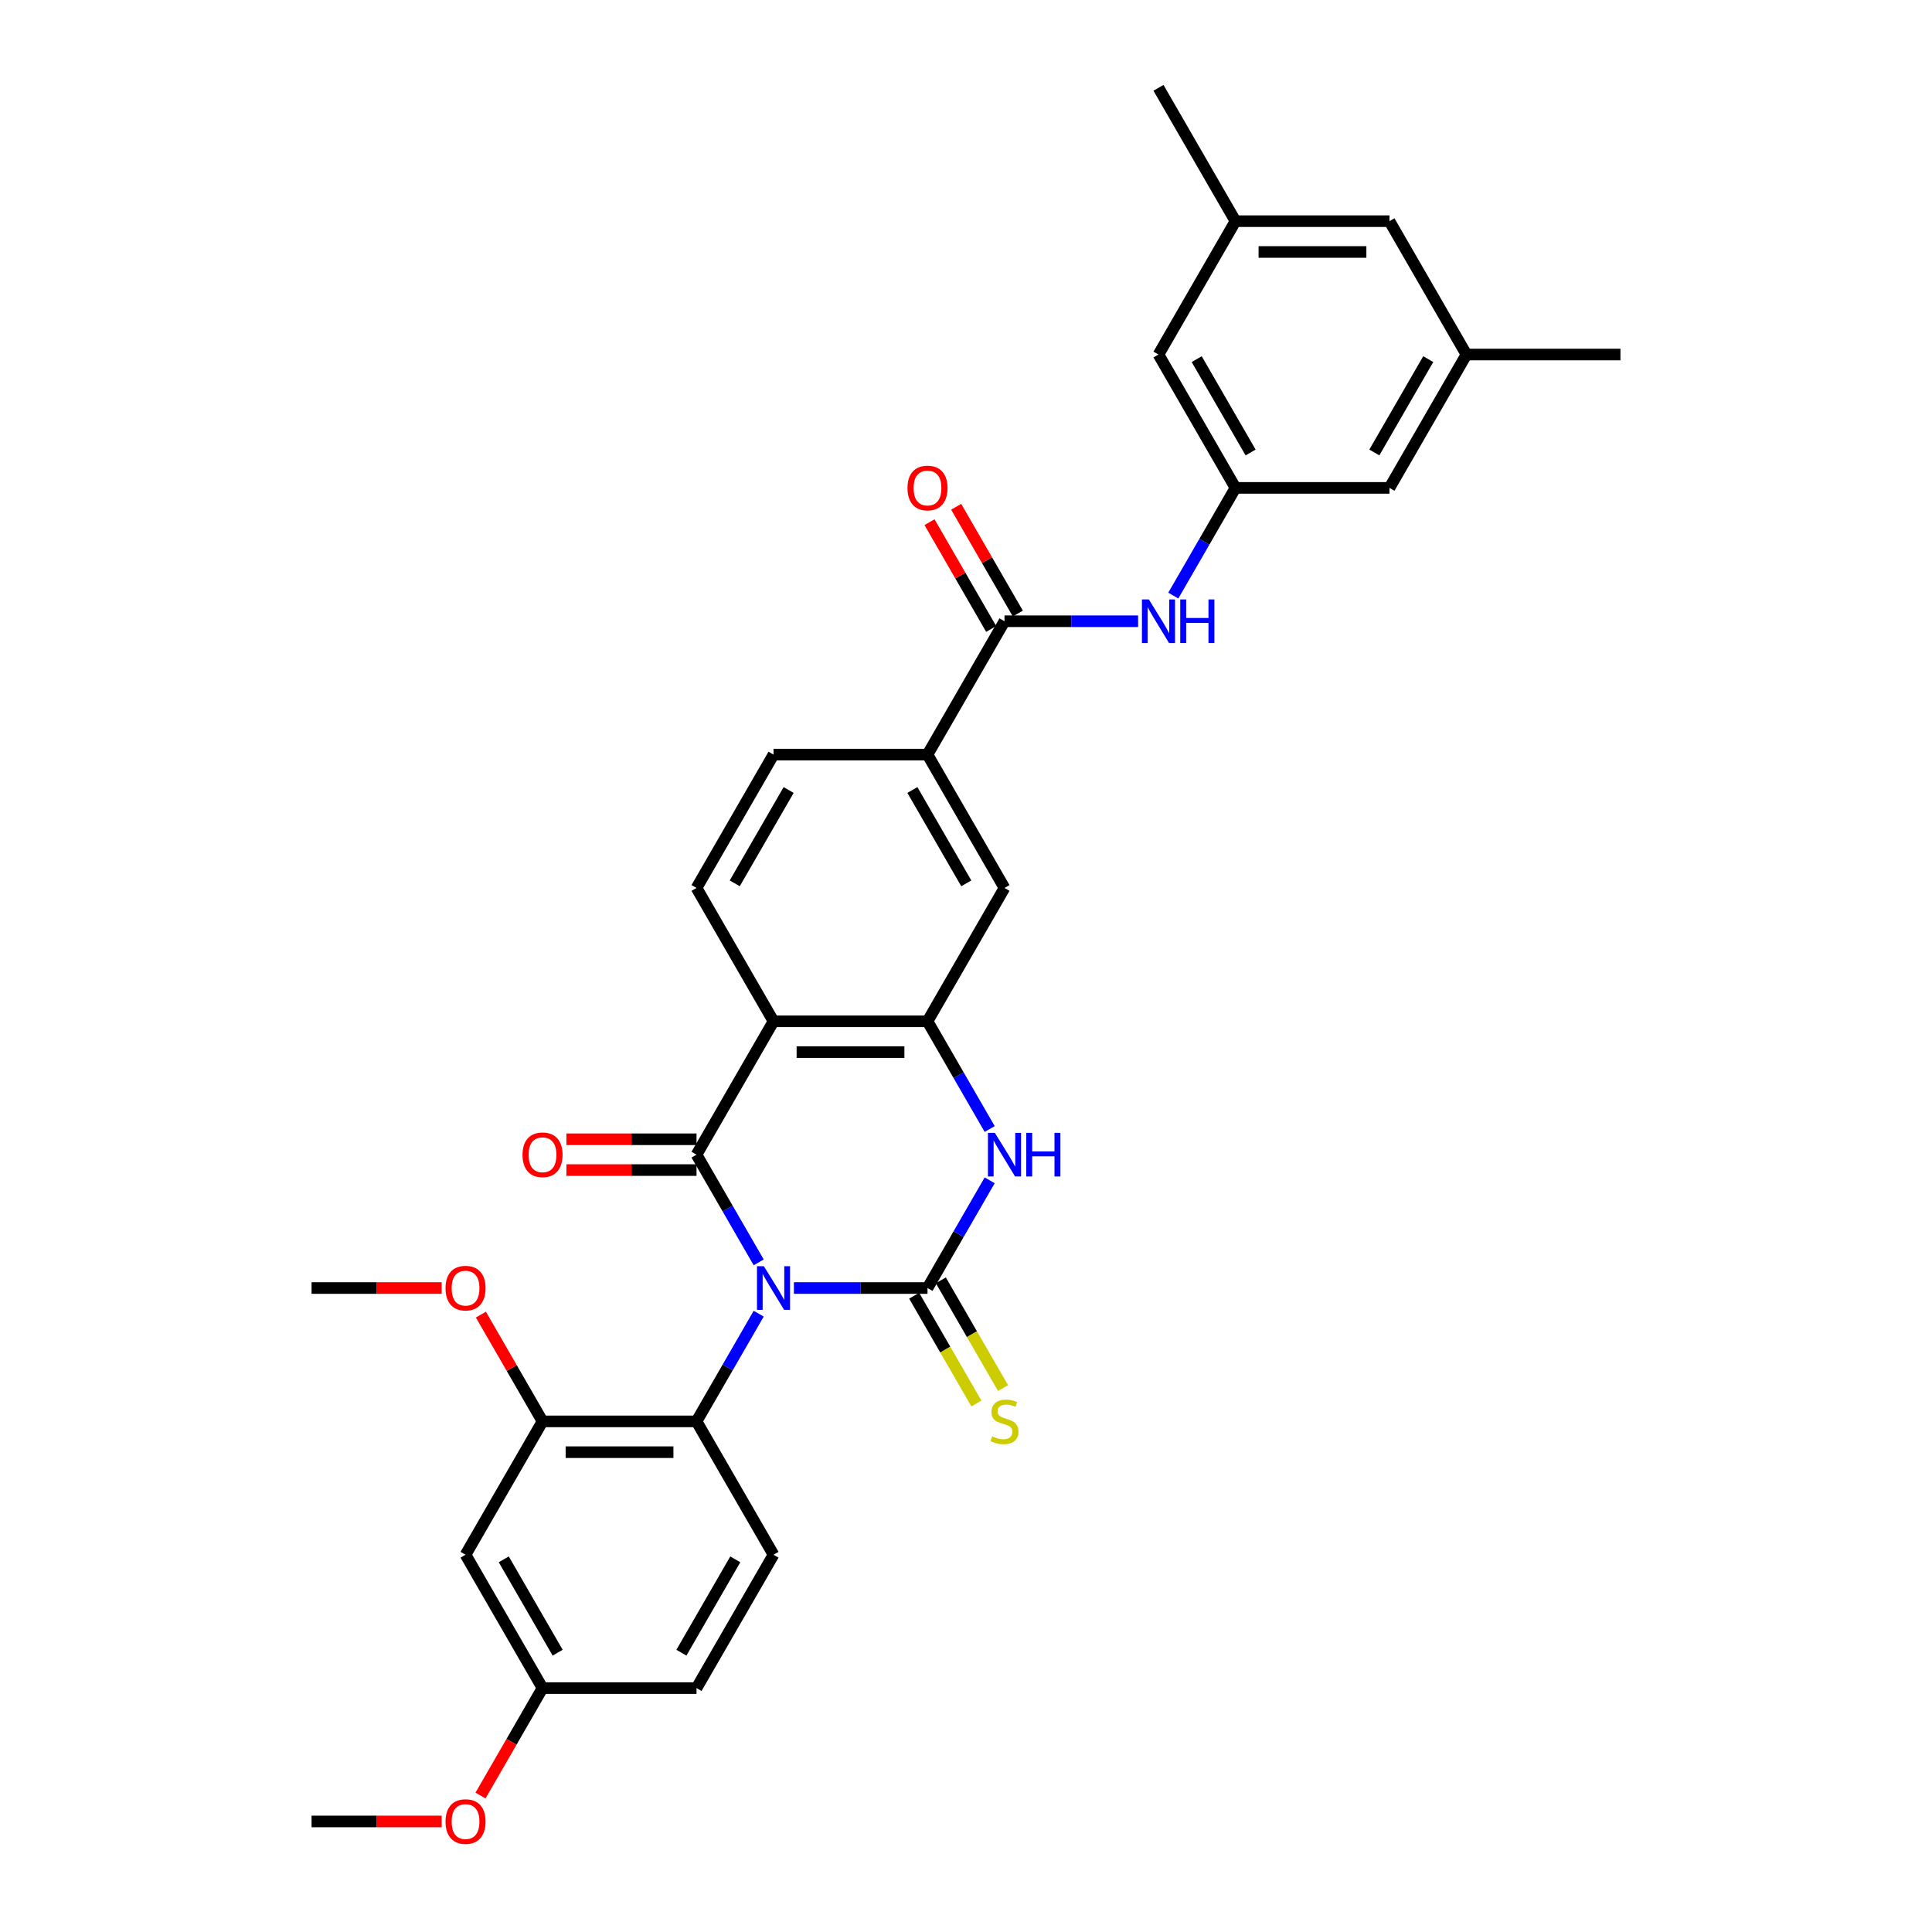 <?xml version='1.0' encoding='iso-8859-1'?>
<svg version='1.1' baseProfile='full'
              xmlns='http://www.w3.org/2000/svg'
                      xmlns:rdkit='http://www.rdkit.org/xml'
                      xmlns:xlink='http://www.w3.org/1999/xlink'
                  xml:space='preserve'
width='1000px' height='1000px' viewBox='0 0 1000 1000'>
<!-- END OF HEADER -->
<rect style='opacity:1.0;fill:#FFFFFF;stroke:none' width='1000' height='1000' x='0' y='0'> </rect>
<path class='bond-0' d='M 410.924,666.681 L 445.499,666.681' style='fill:none;fill-rule:evenodd;stroke:#0000FF;stroke-width:6px;stroke-linecap:butt;stroke-linejoin:miter;stroke-opacity:1' />
<path class='bond-0' d='M 445.499,666.681 L 480.074,666.681' style='fill:none;fill-rule:evenodd;stroke:#000000;stroke-width:6px;stroke-linecap:butt;stroke-linejoin:miter;stroke-opacity:1' />
<path class='bond-1' d='M 392.704,653.402 L 376.612,625.529' style='fill:none;fill-rule:evenodd;stroke:#0000FF;stroke-width:6px;stroke-linecap:butt;stroke-linejoin:miter;stroke-opacity:1' />
<path class='bond-1' d='M 376.612,625.529 L 360.519,597.656' style='fill:none;fill-rule:evenodd;stroke:#000000;stroke-width:6px;stroke-linecap:butt;stroke-linejoin:miter;stroke-opacity:1' />
<path class='bond-5' d='M 392.704,679.959 L 376.612,707.833' style='fill:none;fill-rule:evenodd;stroke:#0000FF;stroke-width:6px;stroke-linecap:butt;stroke-linejoin:miter;stroke-opacity:1' />
<path class='bond-5' d='M 376.612,707.833 L 360.519,735.706' style='fill:none;fill-rule:evenodd;stroke:#000000;stroke-width:6px;stroke-linecap:butt;stroke-linejoin:miter;stroke-opacity:1' />
<path class='bond-3' d='M 480.074,666.681 L 496.167,638.807' style='fill:none;fill-rule:evenodd;stroke:#000000;stroke-width:6px;stroke-linecap:butt;stroke-linejoin:miter;stroke-opacity:1' />
<path class='bond-3' d='M 496.167,638.807 L 512.259,610.934' style='fill:none;fill-rule:evenodd;stroke:#0000FF;stroke-width:6px;stroke-linecap:butt;stroke-linejoin:miter;stroke-opacity:1' />
<path class='bond-12' d='M 473.172,670.666 L 489.273,698.555' style='fill:none;fill-rule:evenodd;stroke:#000000;stroke-width:6px;stroke-linecap:butt;stroke-linejoin:miter;stroke-opacity:1' />
<path class='bond-12' d='M 489.273,698.555 L 505.375,726.444' style='fill:none;fill-rule:evenodd;stroke:#CCCC00;stroke-width:6px;stroke-linecap:butt;stroke-linejoin:miter;stroke-opacity:1' />
<path class='bond-12' d='M 486.977,662.696 L 503.079,690.585' style='fill:none;fill-rule:evenodd;stroke:#000000;stroke-width:6px;stroke-linecap:butt;stroke-linejoin:miter;stroke-opacity:1' />
<path class='bond-12' d='M 503.079,690.585 L 519.18,718.474' style='fill:none;fill-rule:evenodd;stroke:#CCCC00;stroke-width:6px;stroke-linecap:butt;stroke-linejoin:miter;stroke-opacity:1' />
<path class='bond-2' d='M 360.519,597.656 L 400.371,528.63' style='fill:none;fill-rule:evenodd;stroke:#000000;stroke-width:6px;stroke-linecap:butt;stroke-linejoin:miter;stroke-opacity:1' />
<path class='bond-14' d='M 360.519,589.685 L 326.844,589.685' style='fill:none;fill-rule:evenodd;stroke:#000000;stroke-width:6px;stroke-linecap:butt;stroke-linejoin:miter;stroke-opacity:1' />
<path class='bond-14' d='M 326.844,589.685 L 293.17,589.685' style='fill:none;fill-rule:evenodd;stroke:#FF0000;stroke-width:6px;stroke-linecap:butt;stroke-linejoin:miter;stroke-opacity:1' />
<path class='bond-14' d='M 360.519,605.626 L 326.844,605.626' style='fill:none;fill-rule:evenodd;stroke:#000000;stroke-width:6px;stroke-linecap:butt;stroke-linejoin:miter;stroke-opacity:1' />
<path class='bond-14' d='M 326.844,605.626 L 293.17,605.626' style='fill:none;fill-rule:evenodd;stroke:#FF0000;stroke-width:6px;stroke-linecap:butt;stroke-linejoin:miter;stroke-opacity:1' />
<path class='bond-4' d='M 400.371,528.63 L 480.074,528.63' style='fill:none;fill-rule:evenodd;stroke:#000000;stroke-width:6px;stroke-linecap:butt;stroke-linejoin:miter;stroke-opacity:1' />
<path class='bond-4' d='M 412.326,544.571 L 468.119,544.571' style='fill:none;fill-rule:evenodd;stroke:#000000;stroke-width:6px;stroke-linecap:butt;stroke-linejoin:miter;stroke-opacity:1' />
<path class='bond-11' d='M 400.371,528.63 L 360.519,459.605' style='fill:none;fill-rule:evenodd;stroke:#000000;stroke-width:6px;stroke-linecap:butt;stroke-linejoin:miter;stroke-opacity:1' />
<path class='bond-32' d='M 512.259,584.377 L 496.167,556.504' style='fill:none;fill-rule:evenodd;stroke:#0000FF;stroke-width:6px;stroke-linecap:butt;stroke-linejoin:miter;stroke-opacity:1' />
<path class='bond-32' d='M 496.167,556.504 L 480.074,528.63' style='fill:none;fill-rule:evenodd;stroke:#000000;stroke-width:6px;stroke-linecap:butt;stroke-linejoin:miter;stroke-opacity:1' />
<path class='bond-10' d='M 480.074,528.63 L 519.926,459.605' style='fill:none;fill-rule:evenodd;stroke:#000000;stroke-width:6px;stroke-linecap:butt;stroke-linejoin:miter;stroke-opacity:1' />
<path class='bond-7' d='M 360.519,735.706 L 280.816,735.706' style='fill:none;fill-rule:evenodd;stroke:#000000;stroke-width:6px;stroke-linecap:butt;stroke-linejoin:miter;stroke-opacity:1' />
<path class='bond-7' d='M 348.564,751.647 L 292.771,751.647' style='fill:none;fill-rule:evenodd;stroke:#000000;stroke-width:6px;stroke-linecap:butt;stroke-linejoin:miter;stroke-opacity:1' />
<path class='bond-16' d='M 360.519,735.706 L 400.371,804.731' style='fill:none;fill-rule:evenodd;stroke:#000000;stroke-width:6px;stroke-linecap:butt;stroke-linejoin:miter;stroke-opacity:1' />
<path class='bond-6' d='M 519.926,321.555 L 480.074,390.58' style='fill:none;fill-rule:evenodd;stroke:#000000;stroke-width:6px;stroke-linecap:butt;stroke-linejoin:miter;stroke-opacity:1' />
<path class='bond-8' d='M 519.926,321.555 L 554.501,321.555' style='fill:none;fill-rule:evenodd;stroke:#000000;stroke-width:6px;stroke-linecap:butt;stroke-linejoin:miter;stroke-opacity:1' />
<path class='bond-8' d='M 554.501,321.555 L 589.076,321.555' style='fill:none;fill-rule:evenodd;stroke:#0000FF;stroke-width:6px;stroke-linecap:butt;stroke-linejoin:miter;stroke-opacity:1' />
<path class='bond-17' d='M 526.828,317.57 L 510.874,289.936' style='fill:none;fill-rule:evenodd;stroke:#000000;stroke-width:6px;stroke-linecap:butt;stroke-linejoin:miter;stroke-opacity:1' />
<path class='bond-17' d='M 510.874,289.936 L 494.919,262.302' style='fill:none;fill-rule:evenodd;stroke:#FF0000;stroke-width:6px;stroke-linecap:butt;stroke-linejoin:miter;stroke-opacity:1' />
<path class='bond-17' d='M 513.023,325.54 L 497.069,297.906' style='fill:none;fill-rule:evenodd;stroke:#000000;stroke-width:6px;stroke-linecap:butt;stroke-linejoin:miter;stroke-opacity:1' />
<path class='bond-17' d='M 497.069,297.906 L 481.114,270.272' style='fill:none;fill-rule:evenodd;stroke:#FF0000;stroke-width:6px;stroke-linecap:butt;stroke-linejoin:miter;stroke-opacity:1' />
<path class='bond-15' d='M 280.816,735.706 L 240.964,804.731' style='fill:none;fill-rule:evenodd;stroke:#000000;stroke-width:6px;stroke-linecap:butt;stroke-linejoin:miter;stroke-opacity:1' />
<path class='bond-26' d='M 280.816,735.706 L 264.861,708.072' style='fill:none;fill-rule:evenodd;stroke:#000000;stroke-width:6px;stroke-linecap:butt;stroke-linejoin:miter;stroke-opacity:1' />
<path class='bond-26' d='M 264.861,708.072 L 248.907,680.438' style='fill:none;fill-rule:evenodd;stroke:#FF0000;stroke-width:6px;stroke-linecap:butt;stroke-linejoin:miter;stroke-opacity:1' />
<path class='bond-13' d='M 607.296,308.276 L 623.388,280.403' style='fill:none;fill-rule:evenodd;stroke:#0000FF;stroke-width:6px;stroke-linecap:butt;stroke-linejoin:miter;stroke-opacity:1' />
<path class='bond-13' d='M 623.388,280.403 L 639.481,252.53' style='fill:none;fill-rule:evenodd;stroke:#000000;stroke-width:6px;stroke-linecap:butt;stroke-linejoin:miter;stroke-opacity:1' />
<path class='bond-9' d='M 480.074,390.58 L 400.371,390.58' style='fill:none;fill-rule:evenodd;stroke:#000000;stroke-width:6px;stroke-linecap:butt;stroke-linejoin:miter;stroke-opacity:1' />
<path class='bond-34' d='M 480.074,390.58 L 519.926,459.605' style='fill:none;fill-rule:evenodd;stroke:#000000;stroke-width:6px;stroke-linecap:butt;stroke-linejoin:miter;stroke-opacity:1' />
<path class='bond-34' d='M 472.247,408.904 L 500.143,457.222' style='fill:none;fill-rule:evenodd;stroke:#000000;stroke-width:6px;stroke-linecap:butt;stroke-linejoin:miter;stroke-opacity:1' />
<path class='bond-18' d='M 360.519,459.605 L 400.371,390.58' style='fill:none;fill-rule:evenodd;stroke:#000000;stroke-width:6px;stroke-linecap:butt;stroke-linejoin:miter;stroke-opacity:1' />
<path class='bond-18' d='M 380.302,457.222 L 408.198,408.904' style='fill:none;fill-rule:evenodd;stroke:#000000;stroke-width:6px;stroke-linecap:butt;stroke-linejoin:miter;stroke-opacity:1' />
<path class='bond-21' d='M 639.481,252.53 L 599.629,183.505' style='fill:none;fill-rule:evenodd;stroke:#000000;stroke-width:6px;stroke-linecap:butt;stroke-linejoin:miter;stroke-opacity:1' />
<path class='bond-21' d='M 647.308,234.206 L 619.412,185.888' style='fill:none;fill-rule:evenodd;stroke:#000000;stroke-width:6px;stroke-linecap:butt;stroke-linejoin:miter;stroke-opacity:1' />
<path class='bond-22' d='M 639.481,252.53 L 719.184,252.53' style='fill:none;fill-rule:evenodd;stroke:#000000;stroke-width:6px;stroke-linecap:butt;stroke-linejoin:miter;stroke-opacity:1' />
<path class='bond-33' d='M 240.964,804.731 L 280.816,873.756' style='fill:none;fill-rule:evenodd;stroke:#000000;stroke-width:6px;stroke-linecap:butt;stroke-linejoin:miter;stroke-opacity:1' />
<path class='bond-33' d='M 260.747,807.114 L 288.643,855.432' style='fill:none;fill-rule:evenodd;stroke:#000000;stroke-width:6px;stroke-linecap:butt;stroke-linejoin:miter;stroke-opacity:1' />
<path class='bond-25' d='M 400.371,804.731 L 360.519,873.756' style='fill:none;fill-rule:evenodd;stroke:#000000;stroke-width:6px;stroke-linecap:butt;stroke-linejoin:miter;stroke-opacity:1' />
<path class='bond-25' d='M 380.588,807.114 L 352.692,855.432' style='fill:none;fill-rule:evenodd;stroke:#000000;stroke-width:6px;stroke-linecap:butt;stroke-linejoin:miter;stroke-opacity:1' />
<path class='bond-19' d='M 759.036,183.505 L 719.184,252.53' style='fill:none;fill-rule:evenodd;stroke:#000000;stroke-width:6px;stroke-linecap:butt;stroke-linejoin:miter;stroke-opacity:1' />
<path class='bond-19' d='M 739.253,185.888 L 711.357,234.206' style='fill:none;fill-rule:evenodd;stroke:#000000;stroke-width:6px;stroke-linecap:butt;stroke-linejoin:miter;stroke-opacity:1' />
<path class='bond-24' d='M 759.036,183.505 L 719.184,114.48' style='fill:none;fill-rule:evenodd;stroke:#000000;stroke-width:6px;stroke-linecap:butt;stroke-linejoin:miter;stroke-opacity:1' />
<path class='bond-29' d='M 759.036,183.505 L 838.739,183.505' style='fill:none;fill-rule:evenodd;stroke:#000000;stroke-width:6px;stroke-linecap:butt;stroke-linejoin:miter;stroke-opacity:1' />
<path class='bond-20' d='M 639.481,114.48 L 599.629,183.505' style='fill:none;fill-rule:evenodd;stroke:#000000;stroke-width:6px;stroke-linecap:butt;stroke-linejoin:miter;stroke-opacity:1' />
<path class='bond-28' d='M 639.481,114.48 L 599.629,45.455' style='fill:none;fill-rule:evenodd;stroke:#000000;stroke-width:6px;stroke-linecap:butt;stroke-linejoin:miter;stroke-opacity:1' />
<path class='bond-35' d='M 639.481,114.48 L 719.184,114.48' style='fill:none;fill-rule:evenodd;stroke:#000000;stroke-width:6px;stroke-linecap:butt;stroke-linejoin:miter;stroke-opacity:1' />
<path class='bond-35' d='M 651.436,130.42 L 707.229,130.42' style='fill:none;fill-rule:evenodd;stroke:#000000;stroke-width:6px;stroke-linecap:butt;stroke-linejoin:miter;stroke-opacity:1' />
<path class='bond-23' d='M 280.816,873.756 L 360.519,873.756' style='fill:none;fill-rule:evenodd;stroke:#000000;stroke-width:6px;stroke-linecap:butt;stroke-linejoin:miter;stroke-opacity:1' />
<path class='bond-27' d='M 280.816,873.756 L 264.76,901.566' style='fill:none;fill-rule:evenodd;stroke:#000000;stroke-width:6px;stroke-linecap:butt;stroke-linejoin:miter;stroke-opacity:1' />
<path class='bond-27' d='M 264.76,901.566 L 248.704,929.375' style='fill:none;fill-rule:evenodd;stroke:#FF0000;stroke-width:6px;stroke-linecap:butt;stroke-linejoin:miter;stroke-opacity:1' />
<path class='bond-30' d='M 228.61,666.681 L 194.935,666.681' style='fill:none;fill-rule:evenodd;stroke:#FF0000;stroke-width:6px;stroke-linecap:butt;stroke-linejoin:miter;stroke-opacity:1' />
<path class='bond-30' d='M 194.935,666.681 L 161.261,666.681' style='fill:none;fill-rule:evenodd;stroke:#000000;stroke-width:6px;stroke-linecap:butt;stroke-linejoin:miter;stroke-opacity:1' />
<path class='bond-31' d='M 228.61,942.781 L 194.935,942.781' style='fill:none;fill-rule:evenodd;stroke:#FF0000;stroke-width:6px;stroke-linecap:butt;stroke-linejoin:miter;stroke-opacity:1' />
<path class='bond-31' d='M 194.935,942.781 L 161.261,942.781' style='fill:none;fill-rule:evenodd;stroke:#000000;stroke-width:6px;stroke-linecap:butt;stroke-linejoin:miter;stroke-opacity:1' />
<path  class='atom-0' d='M 395.381 655.395
L 402.778 667.35
Q 403.511 668.53, 404.691 670.666
Q 405.87 672.802, 405.934 672.929
L 405.934 655.395
L 408.931 655.395
L 408.931 677.967
L 405.838 677.967
L 397.9 664.895
Q 396.975 663.365, 395.987 661.612
Q 395.031 659.858, 394.744 659.316
L 394.744 677.967
L 391.811 677.967
L 391.811 655.395
L 395.381 655.395
' fill='#0000FF'/>
<path  class='atom-4' d='M 514.936 586.37
L 522.333 598.325
Q 523.066 599.505, 524.246 601.641
Q 525.425 603.777, 525.489 603.904
L 525.489 586.37
L 528.486 586.37
L 528.486 608.942
L 525.393 608.942
L 517.455 595.87
Q 516.53 594.34, 515.542 592.586
Q 514.586 590.833, 514.299 590.291
L 514.299 608.942
L 511.366 608.942
L 511.366 586.37
L 514.936 586.37
' fill='#0000FF'/>
<path  class='atom-4' d='M 531.196 586.37
L 534.257 586.37
L 534.257 595.966
L 545.798 595.966
L 545.798 586.37
L 548.858 586.37
L 548.858 608.942
L 545.798 608.942
L 545.798 598.516
L 534.257 598.516
L 534.257 608.942
L 531.196 608.942
L 531.196 586.37
' fill='#0000FF'/>
<path  class='atom-9' d='M 594.64 310.269
L 602.036 322.225
Q 602.77 323.404, 603.949 325.54
Q 605.129 327.676, 605.192 327.804
L 605.192 310.269
L 608.189 310.269
L 608.189 332.841
L 605.097 332.841
L 597.158 319.77
Q 596.234 318.239, 595.246 316.486
Q 594.289 314.732, 594.002 314.19
L 594.002 332.841
L 591.069 332.841
L 591.069 310.269
L 594.64 310.269
' fill='#0000FF'/>
<path  class='atom-9' d='M 610.899 310.269
L 613.96 310.269
L 613.96 319.865
L 625.501 319.865
L 625.501 310.269
L 628.562 310.269
L 628.562 332.841
L 625.501 332.841
L 625.501 322.416
L 613.96 322.416
L 613.96 332.841
L 610.899 332.841
L 610.899 310.269
' fill='#0000FF'/>
<path  class='atom-13' d='M 513.55 743.453
Q 513.805 743.549, 514.857 743.995
Q 515.909 744.441, 517.057 744.728
Q 518.236 744.983, 519.384 744.983
Q 521.52 744.983, 522.763 743.963
Q 524.007 742.911, 524.007 741.094
Q 524.007 739.85, 523.369 739.085
Q 522.763 738.32, 521.807 737.906
Q 520.85 737.491, 519.256 737.013
Q 517.248 736.407, 516.036 735.833
Q 514.857 735.26, 513.996 734.048
Q 513.167 732.837, 513.167 730.796
Q 513.167 727.959, 515.08 726.205
Q 517.025 724.452, 520.85 724.452
Q 523.465 724.452, 526.43 725.695
L 525.696 728.15
Q 522.986 727.034, 520.946 727.034
Q 518.746 727.034, 517.535 727.959
Q 516.323 728.851, 516.355 730.414
Q 516.355 731.625, 516.961 732.358
Q 517.599 733.092, 518.491 733.506
Q 519.416 733.92, 520.946 734.399
Q 522.986 735.036, 524.198 735.674
Q 525.409 736.312, 526.27 737.619
Q 527.163 738.894, 527.163 741.094
Q 527.163 744.218, 525.059 745.908
Q 522.986 747.566, 519.511 747.566
Q 517.503 747.566, 515.973 747.119
Q 514.474 746.705, 512.689 745.972
L 513.55 743.453
' fill='#CCCC00'/>
<path  class='atom-15' d='M 270.454 597.719
Q 270.454 592.3, 273.132 589.271
Q 275.81 586.242, 280.816 586.242
Q 285.821 586.242, 288.499 589.271
Q 291.177 592.3, 291.177 597.719
Q 291.177 603.203, 288.467 606.327
Q 285.757 609.42, 280.816 609.42
Q 275.842 609.42, 273.132 606.327
Q 270.454 603.235, 270.454 597.719
M 280.816 606.869
Q 284.259 606.869, 286.108 604.574
Q 287.989 602.247, 287.989 597.719
Q 287.989 593.288, 286.108 591.056
Q 284.259 588.793, 280.816 588.793
Q 277.373 588.793, 275.492 591.024
Q 273.642 593.256, 273.642 597.719
Q 273.642 602.278, 275.492 604.574
Q 277.373 606.869, 280.816 606.869
' fill='#FF0000'/>
<path  class='atom-18' d='M 469.713 252.594
Q 469.713 247.174, 472.391 244.145
Q 475.069 241.116, 480.074 241.116
Q 485.08 241.116, 487.758 244.145
Q 490.436 247.174, 490.436 252.594
Q 490.436 258.077, 487.726 261.202
Q 485.016 264.294, 480.074 264.294
Q 475.101 264.294, 472.391 261.202
Q 469.713 258.109, 469.713 252.594
M 480.074 261.744
Q 483.517 261.744, 485.366 259.448
Q 487.247 257.121, 487.247 252.594
Q 487.247 248.162, 485.366 245.93
Q 483.517 243.667, 480.074 243.667
Q 476.631 243.667, 474.75 245.899
Q 472.901 248.13, 472.901 252.594
Q 472.901 257.153, 474.75 259.448
Q 476.631 261.744, 480.074 261.744
' fill='#FF0000'/>
<path  class='atom-27' d='M 230.603 666.744
Q 230.603 661.325, 233.281 658.296
Q 235.959 655.267, 240.964 655.267
Q 245.969 655.267, 248.647 658.296
Q 251.326 661.325, 251.326 666.744
Q 251.326 672.228, 248.616 675.352
Q 245.906 678.445, 240.964 678.445
Q 235.991 678.445, 233.281 675.352
Q 230.603 672.26, 230.603 666.744
M 240.964 675.894
Q 244.407 675.894, 246.256 673.599
Q 248.137 671.272, 248.137 666.744
Q 248.137 662.313, 246.256 660.081
Q 244.407 657.818, 240.964 657.818
Q 237.521 657.818, 235.64 660.049
Q 233.791 662.281, 233.791 666.744
Q 233.791 671.304, 235.64 673.599
Q 237.521 675.894, 240.964 675.894
' fill='#FF0000'/>
<path  class='atom-28' d='M 230.603 942.845
Q 230.603 937.425, 233.281 934.396
Q 235.959 931.368, 240.964 931.368
Q 245.969 931.368, 248.647 934.396
Q 251.326 937.425, 251.326 942.845
Q 251.326 948.329, 248.616 951.453
Q 245.906 954.545, 240.964 954.545
Q 235.991 954.545, 233.281 951.453
Q 230.603 948.36, 230.603 942.845
M 240.964 951.995
Q 244.407 951.995, 246.256 949.699
Q 248.137 947.372, 248.137 942.845
Q 248.137 938.413, 246.256 936.182
Q 244.407 933.918, 240.964 933.918
Q 237.521 933.918, 235.64 936.15
Q 233.791 938.382, 233.791 942.845
Q 233.791 947.404, 235.64 949.699
Q 237.521 951.995, 240.964 951.995
' fill='#FF0000'/>
</svg>
